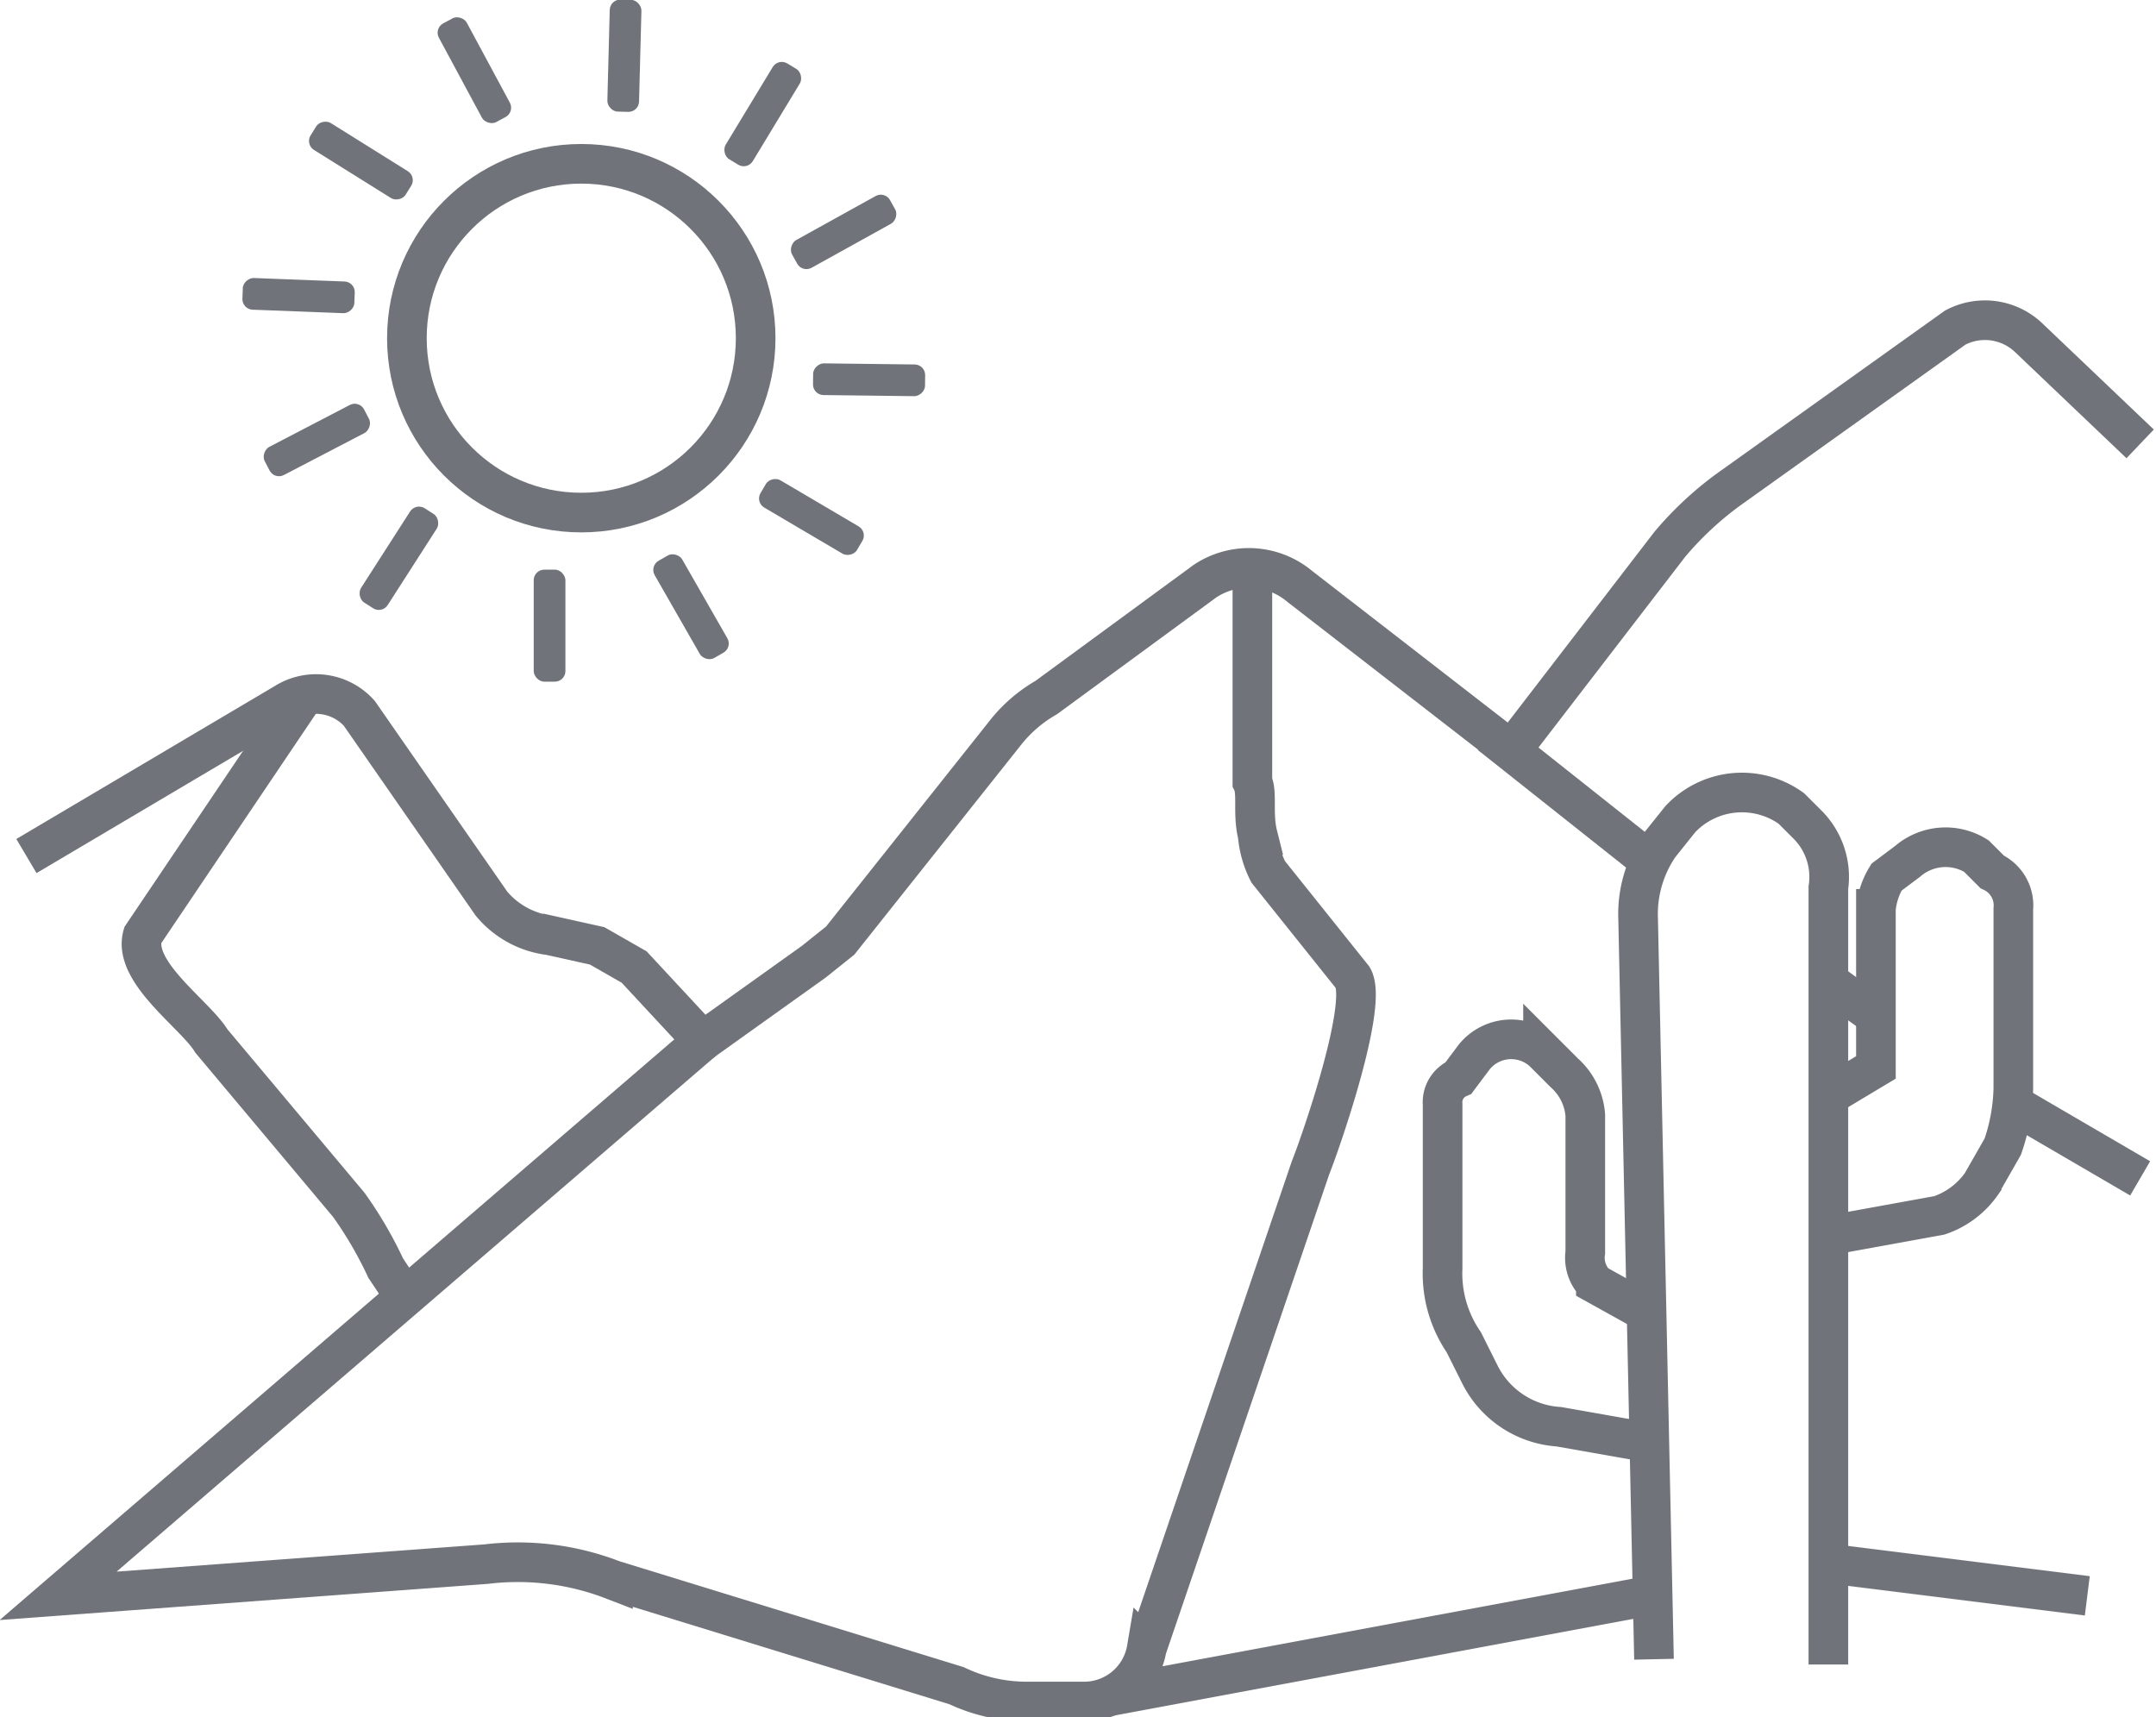 <?xml version="1.0" encoding="utf-8"?>
<svg xmlns="http://www.w3.org/2000/svg" data-name="Layer 1" id="Layer_1" viewBox="0 0 40.8 32.5">
  <defs>
    <style>.cls-1,.cls-2{fill:none;stroke:#70747a;stroke-miterlimit:10;}.cls-1{stroke-width:0.75px;}.cls-2{stroke-width:0.25px;}.cls-3{fill:#70747a;}</style>
  </defs>
  <path class="cls-1" d="M40,10.4l-2.1-2a1.2,1.2,0,0,0-1.4-.2l-4.2,3a6.3,6.3,0,0,0-1.2,1.1l-3,3.9-4-3.1a1.5,1.5,0,0,0-1.8-.1l-3,2.2a2.7,2.7,0,0,0-.8.7l-3.1,3.9-.5.4-2.1,1.5-1.3-1.4-.7-.4-.9-.2a1.7,1.7,0,0,1-1.1-.6L6.3,15.5a1.1,1.1,0,0,0-1.4-.2L0,18.2" transform="translate(0.5 -2)"/>
  <path class="cls-1" d="M23.2,12.7v4.1c.1.2,0,.6.1,1a1.9,1.9,0,0,0,.2.7l1.6,2c.3.5-.6,3.1-.8,3.6l-3.1,9.1a1.2,1.2,0,0,1-1.2,1H18.9a3.1,3.1,0,0,1-1.3-.3l-6.5-2a5,5,0,0,0-2.4-.3l-8.1.6L12.8,21.7" transform="translate(0.5 -2)"/>
  <path class="cls-1" d="M5.3,15.1,2.2,19.7c-.2.7,1,1.5,1.3,2l2.6,3.1A7.5,7.5,0,0,1,6.8,26l.4.6" transform="translate(0.5 -2)"/>
  <line class="cls-1" x1="31.2" x2="21" y1="30.2" y2="32.1"/>
  <path class="cls-1" d="M30.6,30.6" transform="translate(0.5 -2)"/>
  <path class="cls-1" d="M29.4,26.4" transform="translate(0.5 -2)"/>
  <path class="cls-1" d="M27.5,26.4" transform="translate(0.5 -2)"/>
  <path class="cls-1" d="M27.2,31.1" transform="translate(0.5 -2)"/>
  <path class="cls-1" d="M34.1,33.5V18.8a1.4,1.4,0,0,0-.4-1.2l-.3-.3a1.6,1.6,0,0,0-2.1.2l-.4.5a2.3,2.3,0,0,0-.4,1.4l.3,14" transform="translate(0.5 -2)"/>
  <path class="cls-2" d="M4.5,22.9" transform="translate(0.5 -2)"/>
  <line class="cls-1" x1="34.7" x2="39.5" y1="29.6" y2="30.2"/>
  <path class="cls-1" d="M34,24.5" transform="translate(0.5 -2)"/>
  <path class="cls-1" d="M35.4,26.7" transform="translate(0.5 -2)"/>
  <circle class="cls-1" cx="11" cy="6.4" r="3.3"/>
  <g data-name="&lt;Radial Repeat&gt;" id="_Radial_Repeat_">
    <rect class="cls-3" height="2.12" rx="0.2" transform="translate(6.6 25) rotate(-147.3)" width="0.6" x="6.7" y="11.6"/>
  </g>
  <g data-name="&lt;Radial Repeat&gt;" id="_Radial_Repeat_2">
    <rect class="cls-3" height="2.12" rx="0.2" transform="translate(-0.7 17.9) rotate(-117.5)" width="0.6" x="5.1" y="9.3"/>
  </g>
  <g data-name="&lt;Radial Repeat&gt;" id="_Radial_Repeat_3">
    <rect class="cls-3" height="2.12" rx="0.2" transform="translate(-2.1 10.4) rotate(-87.8)" width="0.6" x="4.8" y="6.5"/>
  </g>
  <g data-name="&lt;Radial Repeat&gt;" id="_Radial_Repeat_4">
    <rect class="cls-3" height="2.12" rx="0.2" transform="translate(-0.8 5.7) rotate(-58)" width="0.6" x="6" y="4"/>
  </g>
  <g data-name="&lt;Radial Repeat&gt;" id="_Radial_Repeat_5">
    <rect class="cls-3" height="2.12" rx="0.2" transform="translate(-0.1 2.4) rotate(-28.3)" width="0.6" x="8.2" y="2.3"/>
  </g>
  <g data-name="&lt;Radial Repeat&gt;" id="_Radial_Repeat_6">
    <rect class="cls-3" height="2.12" rx="0.2" transform="translate(0.6 -2.3) rotate(1.5)" width="0.6" x="11" y="2"/>
  </g>
  <g data-name="&lt;Radial Repeat&gt;" id="_Radial_Repeat_7">
    <rect class="cls-3" height="2.12" rx="0.2" transform="translate(4.7 -8.6) rotate(31.2)" width="0.6" x="13.6" y="3.1"/>
  </g>
  <g data-name="&lt;Radial Repeat&gt;" id="_Radial_Repeat_8">
    <rect class="cls-3" height="2.12" rx="0.2" transform="translate(14.1 -12.3) rotate(61)" width="0.6" x="15.2" y="5.4"/>
  </g>
  <g data-name="&lt;Radial Repeat&gt;" id="_Radial_Repeat_9">
    <rect class="cls-3" height="2.12" rx="0.2" transform="translate(25.8 -8.6) rotate(90.7)" width="0.6" x="15.6" y="8.1"/>
  </g>
  <g data-name="&lt;Radial Repeat&gt;" id="_Radial_Repeat_10">
    <rect class="cls-3" height="2.12" rx="0.2" transform="translate(33 3) rotate(120.5)" width="0.6" x="14.5" y="10.7"/>
  </g>
  <g data-name="&lt;Radial Repeat&gt;" id="_Radial_Repeat_11">
    <rect class="cls-3" height="2.12" rx="0.2" transform="translate(30.7 16.9) rotate(150.2)" width="0.6" x="12.3" y="12.4"/>
  </g>
  <g data-name="&lt;Radial Repeat&gt;" id="_Radial_Repeat_12">
    <rect class="cls-3" height="2.12" rx="0.2" transform="translate(20.2 25.7) rotate(180)" width="0.6" x="9.5" y="12.8"/>
  </g>
  <path class="cls-1" d="M34,22.8l1-.6v-3a1.4,1.4,0,0,1,.2-.6l.4-.3a1.1,1.1,0,0,1,1.3-.1l.3.3a.7.7,0,0,1,.4.7v3.4a3.6,3.6,0,0,1-.2,1.1l-.4.7a1.6,1.6,0,0,1-.8.6l-2.2.4" transform="translate(0.5 -2)"/>
  <line class="cls-1" x1="38.1" x2="40.5" y1="20.9" y2="22.3"/>
  <line class="cls-1" x1="35.6" x2="34.5" y1="19.3" y2="18.5"/>
  <path class="cls-1" d="M30.6,26.8l-.9-.5a.7.7,0,0,1-.2-.6V23.1a1.2,1.2,0,0,0-.4-.8l-.4-.4a.9.9,0,0,0-1.3.1l-.3.4a.5.5,0,0,0-.3.5V26a2.3,2.3,0,0,0,.4,1.4l.3.6a1.8,1.8,0,0,0,1.5,1l1.7.3" transform="translate(0.5 -2)"/>
  <path class="cls-1" d="M30.8,18" transform="translate(0.5 -2)"/>
  <path class="cls-1" d="M30.9,17.9" transform="translate(0.5 -2)"/>
  <line class="cls-1" x1="31.1" x2="28.2" y1="16.2" y2="13.9"/>
</svg>